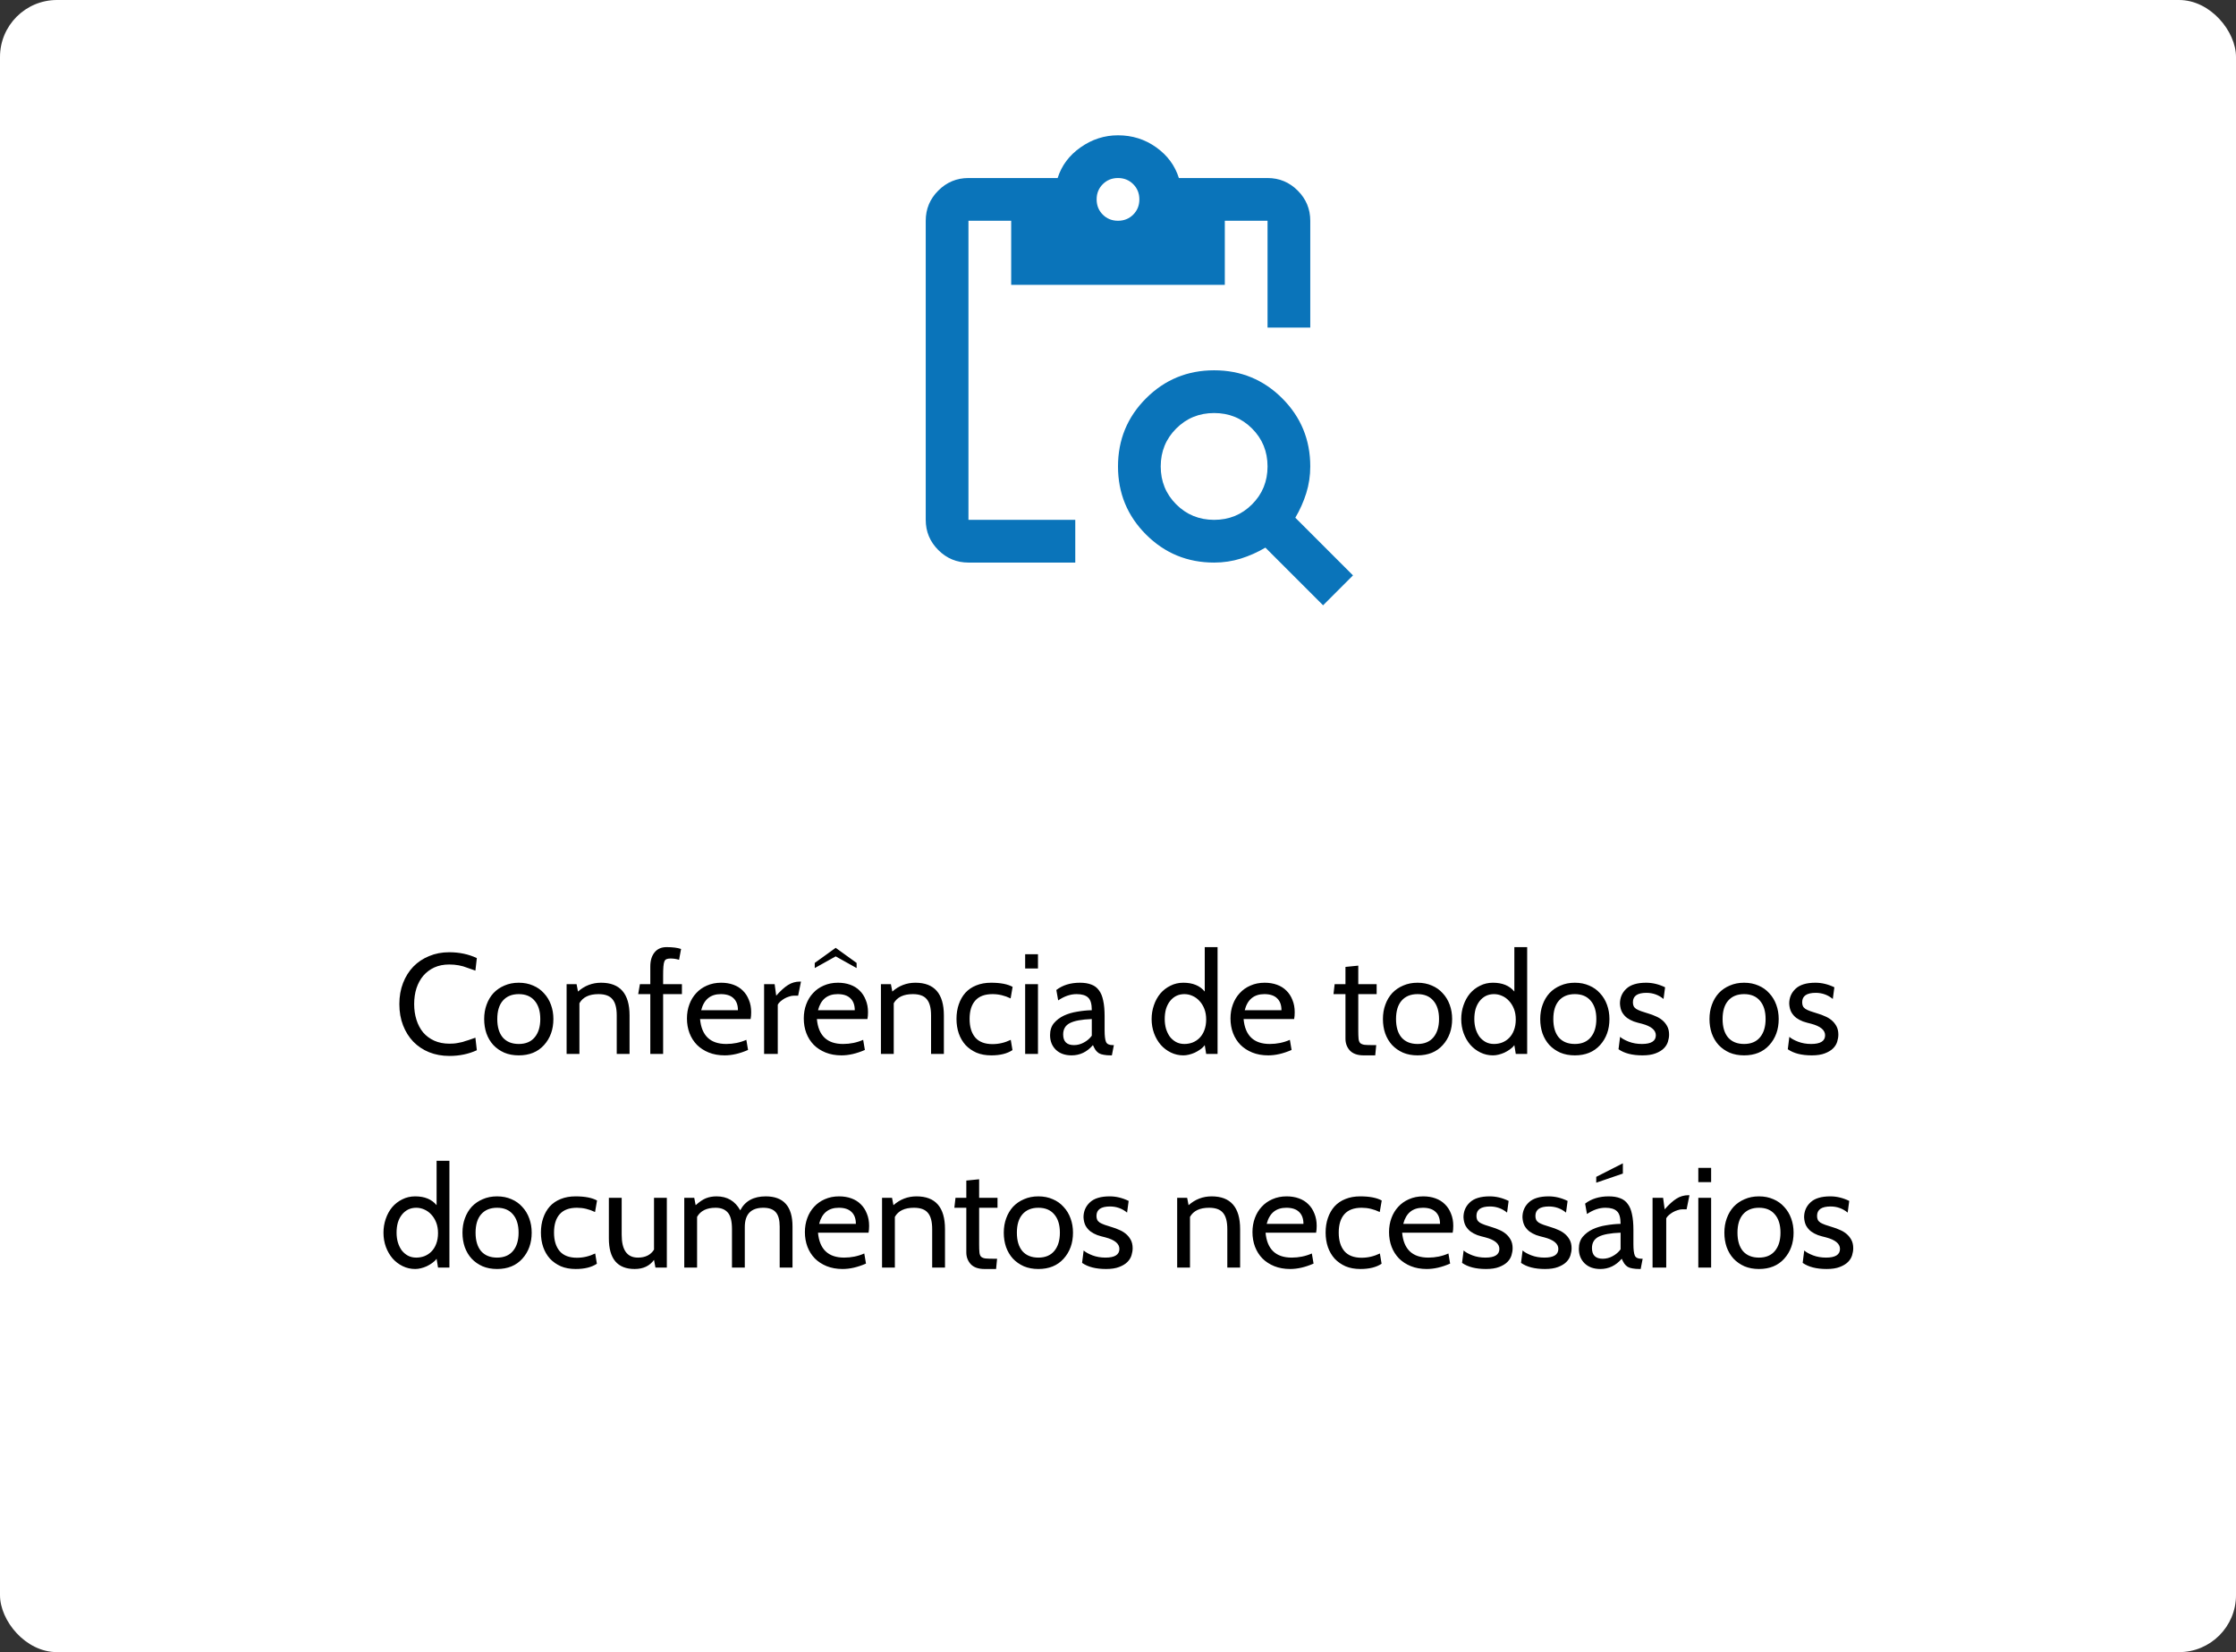 <svg xmlns="http://www.w3.org/2000/svg" width="314" height="232" viewBox="0 0 314 232" fill="none"><rect x="0" y="0" width="314" height="232" fill="#333333" stroke="none"/><rect width="314" height="232" rx="8" fill="white"></rect><mask id="mask0_14_530" style="mask-type:alpha" maskUnits="userSpaceOnUse" x="121" y="16" width="72" height="72"><rect x="121" y="16" width="72" height="72" fill="#D9D9D9"></rect></mask><g mask="url(#mask0_14_530)"><path d="M185.8 85L177.7 76.9C176.6 77.55 175.45 78.063 174.25 78.438C173.05 78.813 171.8 79 170.5 79C166.75 79 163.563 77.688 160.938 75.063C158.313 72.438 157 69.25 157 65.5C157 61.75 158.313 58.563 160.938 55.938C163.563 53.313 166.75 52 170.5 52C174.25 52 177.438 53.313 180.063 55.938C182.688 58.563 184 61.75 184 65.5C184 66.8 183.813 68.05 183.438 69.25C183.063 70.45 182.55 71.6 181.9 72.7L190 80.8L185.8 85ZM170.5 73C172.6 73 174.375 72.275 175.825 70.825C177.275 69.375 178 67.6 178 65.5C178 63.4 177.275 61.625 175.825 60.175C174.375 58.725 172.6 58 170.5 58C168.4 58 166.625 58.725 165.175 60.175C163.725 61.625 163 63.4 163 65.5C163 67.6 163.725 69.375 165.175 70.825C166.625 72.275 168.4 73 170.5 73ZM184 46H178V31H172V40H142V31H136V73H151V79H136C134.35 79 132.938 78.413 131.763 77.238C130.588 76.063 130 74.65 130 73V31C130 29.35 130.588 27.938 131.763 26.763C132.938 25.588 134.35 25 136 25H148.525C149.075 23.25 150.15 21.813 151.75 20.688C153.35 19.563 155.1 19 157 19C159 19 160.788 19.563 162.363 20.688C163.938 21.813 165 23.25 165.55 25H178C179.65 25 181.063 25.588 182.238 26.763C183.413 27.938 184 29.35 184 31V46ZM157 31C157.85 31 158.563 30.713 159.138 30.138C159.713 29.563 160 28.85 160 28C160 27.15 159.713 26.438 159.138 25.863C158.563 25.288 157.85 25 157 25C156.15 25 155.438 25.288 154.863 25.863C154.288 26.438 154 27.15 154 28C154 28.85 154.288 29.563 154.863 30.138C155.438 30.713 156.15 31 157 31Z" fill="#0A74BA"></path></g><path d="M63.101 148.28C62.074 148.28 61.127 148.107 60.261 147.76C59.407 147.413 58.667 146.92 58.041 146.28C57.427 145.64 56.947 144.873 56.601 143.98C56.254 143.087 56.081 142.093 56.081 141C56.081 139.92 56.254 138.933 56.601 138.04C56.947 137.147 57.427 136.38 58.041 135.74C58.667 135.1 59.407 134.607 60.261 134.26C61.114 133.9 62.054 133.72 63.081 133.72C64.507 133.72 65.801 133.993 66.961 134.54L66.761 136.3L65.621 135.9C64.861 135.593 64.014 135.44 63.081 135.44C62.294 135.44 61.594 135.58 60.981 135.86C60.381 136.14 59.867 136.527 59.441 137.02C59.027 137.513 58.707 138.1 58.481 138.78C58.267 139.46 58.161 140.2 58.161 141C58.161 141.787 58.267 142.52 58.481 143.2C58.694 143.88 59.007 144.473 59.421 144.98C59.847 145.473 60.367 145.86 60.981 146.14C61.607 146.42 62.321 146.56 63.121 146.56C63.321 146.56 63.514 146.553 63.701 146.54C63.887 146.527 64.081 146.5 64.281 146.46L64.781 146.36C64.887 146.347 65.067 146.293 65.321 146.2L65.781 146.06C65.847 146.047 66.021 145.987 66.301 145.88L66.761 145.72L66.961 147.48C65.801 148.013 64.514 148.28 63.101 148.28ZM76.392 146.76C75.525 147.72 74.345 148.2 72.852 148.2C72.092 148.2 71.412 148.073 70.812 147.82C70.212 147.553 69.698 147.193 69.272 146.74C68.858 146.287 68.538 145.747 68.312 145.12C68.098 144.493 67.992 143.82 67.992 143.1C67.992 142.367 68.105 141.693 68.332 141.08C68.558 140.453 68.878 139.913 69.292 139.46C69.718 139.007 70.232 138.653 70.832 138.4C71.432 138.133 72.105 138 72.852 138C73.598 138 74.272 138.133 74.872 138.4C75.472 138.653 75.978 139.013 76.392 139.48C76.818 139.933 77.145 140.473 77.372 141.1C77.598 141.713 77.712 142.38 77.712 143.1C77.712 144.567 77.272 145.787 76.392 146.76ZM75.072 140.52C74.552 139.907 73.812 139.6 72.852 139.6C71.892 139.6 71.145 139.907 70.612 140.52C70.092 141.12 69.832 141.98 69.832 143.1C69.832 144.22 70.092 145.087 70.612 145.7C71.145 146.3 71.892 146.6 72.852 146.6C73.825 146.6 74.572 146.287 75.092 145.66C75.612 145.033 75.872 144.18 75.872 143.1C75.872 141.993 75.605 141.133 75.072 140.52ZM88.408 148H86.608V142.6C86.608 141.547 86.408 140.787 86.008 140.32C85.621 139.84 84.968 139.6 84.048 139.6C82.741 139.6 81.848 140.027 81.368 140.88V148H79.568V138.2H80.968L81.168 139.24C82.101 138.413 83.181 138 84.408 138C87.074 138 88.408 139.533 88.408 142.6V148ZM95.762 139.6H93.122V148H91.322V139.6H89.622L89.862 138.2H91.322V135.72C91.322 134.907 91.515 134.253 91.902 133.76C92.302 133.253 92.868 133 93.602 133C94.455 133 95.135 133.087 95.642 133.26L95.362 134.78C94.975 134.66 94.575 134.6 94.162 134.6C93.935 134.6 93.755 134.627 93.622 134.68C93.489 134.72 93.382 134.827 93.302 135C93.235 135.16 93.189 135.4 93.162 135.72C93.135 136.04 93.122 136.467 93.122 137V138.2H95.762V139.6ZM105.408 143.1H98.308C98.521 145.433 99.748 146.6 101.988 146.6C102.988 146.6 103.928 146.407 104.808 146.02L105.048 147.44C103.888 147.947 102.794 148.2 101.768 148.2C100.941 148.2 100.194 148.067 99.528 147.8C98.874 147.533 98.321 147.173 97.868 146.72C97.414 146.253 97.068 145.707 96.828 145.08C96.588 144.44 96.468 143.753 96.468 143.02C96.468 142.313 96.581 141.653 96.808 141.04C97.034 140.427 97.354 139.9 97.768 139.46C98.181 139.007 98.681 138.653 99.268 138.4C99.868 138.133 100.534 138 101.268 138C101.894 138 102.468 138.093 102.988 138.28C103.508 138.467 103.948 138.74 104.308 139.1C104.681 139.46 104.968 139.9 105.168 140.42C105.381 140.927 105.488 141.5 105.488 142.14C105.488 142.513 105.461 142.833 105.408 143.1ZM101.228 139.6C99.774 139.6 98.854 140.353 98.468 141.86H103.628C103.628 141.14 103.428 140.587 103.028 140.2C102.628 139.8 102.028 139.6 101.228 139.6ZM112.482 137.84L112.082 139.82H111.462C111.262 139.82 111.049 139.86 110.822 139.94C110.595 140.007 110.375 140.1 110.162 140.22C109.962 140.34 109.775 140.473 109.602 140.62C109.429 140.767 109.302 140.92 109.222 141.08V148H107.302V138.2H108.782L109.002 139.82C109.615 139.127 110.169 138.627 110.662 138.32C111.169 138 111.722 137.84 112.322 137.84H112.482ZM121.814 143.1H114.714C114.927 145.433 116.154 146.6 118.394 146.6C119.394 146.6 120.334 146.407 121.214 146.02L121.454 147.44C120.294 147.947 119.201 148.2 118.174 148.2C117.347 148.2 116.601 148.067 115.934 147.8C115.281 147.533 114.727 147.173 114.274 146.72C113.821 146.253 113.474 145.707 113.234 145.08C112.994 144.44 112.874 143.753 112.874 143.02C112.874 142.313 112.987 141.653 113.214 141.04C113.441 140.427 113.761 139.9 114.174 139.46C114.587 139.007 115.087 138.653 115.674 138.4C116.274 138.133 116.941 138 117.674 138C118.301 138 118.874 138.093 119.394 138.28C119.914 138.467 120.354 138.74 120.714 139.1C121.087 139.46 121.374 139.9 121.574 140.42C121.787 140.927 121.894 141.5 121.894 142.14C121.894 142.513 121.867 142.833 121.814 143.1ZM117.634 139.6C116.181 139.6 115.261 140.353 114.874 141.86H120.034C120.034 141.14 119.834 140.587 119.434 140.2C119.034 139.8 118.434 139.6 117.634 139.6ZM120.294 135.94L117.354 134.3L114.414 135.94V135.22L117.354 133.1L120.294 135.22V135.94ZM132.548 148H130.748V142.6C130.748 141.547 130.548 140.787 130.148 140.32C129.762 139.84 129.108 139.6 128.188 139.6C126.882 139.6 125.988 140.027 125.508 140.88V148H123.708V138.2H125.108L125.308 139.24C126.242 138.413 127.322 138 128.548 138C131.215 138 132.548 139.533 132.548 142.6V148ZM139.2 148.2C138.413 148.2 137.72 148.073 137.12 147.82C136.52 147.553 136.007 147.193 135.58 146.74C135.167 146.273 134.853 145.733 134.64 145.12C134.427 144.493 134.32 143.813 134.32 143.08C134.32 142.333 134.427 141.653 134.64 141.04C134.853 140.413 135.16 139.873 135.56 139.42C135.973 138.967 136.48 138.62 137.08 138.38C137.693 138.127 138.393 138 139.18 138C140.487 138 141.493 138.193 142.2 138.58L141.92 140.2C141.093 139.8 140.247 139.6 139.38 139.6C138.3 139.6 137.493 139.9 136.96 140.5C136.427 141.1 136.16 141.96 136.16 143.08C136.16 144.2 136.427 145.073 136.96 145.7C137.493 146.313 138.3 146.62 139.38 146.62C140.26 146.62 141.113 146.42 141.94 146.02L142.18 147.46C141.447 147.953 140.453 148.2 139.2 148.2ZM145.762 136H143.962V134H145.762V136ZM145.762 148H143.962V138.2H145.762V148ZM156.42 146.76L156.14 148.2H156C155.6 148.2 155.267 148.173 155 148.12C154.734 148.08 154.507 148.007 154.32 147.9C154.134 147.78 153.974 147.627 153.84 147.44C153.72 147.253 153.6 147.027 153.48 146.76C152.654 147.72 151.654 148.2 150.48 148.2C149.56 148.2 148.827 147.94 148.28 147.42C147.734 146.887 147.46 146.2 147.46 145.36C147.46 144.68 147.64 144.12 148 143.68C148.374 143.24 148.84 142.887 149.4 142.62C149.974 142.353 150.607 142.167 151.3 142.06C151.994 141.94 152.667 141.873 153.32 141.86C153.32 140.98 153.147 140.387 152.8 140.08C152.467 139.76 151.927 139.6 151.18 139.6C150.327 139.6 149.467 139.893 148.6 140.48L148.34 139.02C149.22 138.34 150.327 138 151.66 138C152.287 138 152.82 138.087 153.26 138.26C153.7 138.42 154.054 138.687 154.32 139.06C154.6 139.42 154.8 139.9 154.92 140.5C155.054 141.1 155.12 141.833 155.12 142.7V144.7C155.12 145.473 155.187 146.013 155.32 146.32C155.454 146.613 155.76 146.76 156.24 146.76H156.42ZM153.32 145.44V143.1C151.88 143.153 150.847 143.347 150.22 143.68C149.607 144 149.3 144.527 149.3 145.26C149.3 146.26 149.807 146.76 150.82 146.76C151.3 146.76 151.76 146.64 152.2 146.4C152.654 146.16 153.027 145.84 153.32 145.44ZM170.982 148H169.382L169.182 146.76C169.022 146.987 168.815 147.187 168.562 147.36C168.322 147.533 168.062 147.687 167.782 147.82C167.515 147.94 167.242 148.033 166.962 148.1C166.682 148.167 166.422 148.2 166.182 148.2C165.555 148.2 164.969 148.067 164.422 147.8C163.875 147.533 163.402 147.173 163.002 146.72C162.602 146.253 162.289 145.713 162.062 145.1C161.835 144.473 161.722 143.807 161.722 143.1C161.722 142.42 161.829 141.773 162.042 141.16C162.255 140.533 162.555 139.987 162.942 139.52C163.342 139.053 163.815 138.687 164.362 138.42C164.909 138.14 165.515 138 166.182 138C167.502 138 168.502 138.413 169.182 139.24V133H170.982V148ZM166.322 139.6C165.895 139.6 165.509 139.687 165.162 139.86C164.829 140.033 164.542 140.273 164.302 140.58C164.062 140.887 163.875 141.253 163.742 141.68C163.622 142.107 163.562 142.58 163.562 143.1C163.562 143.58 163.622 144.033 163.742 144.46C163.875 144.887 164.055 145.26 164.282 145.58C164.522 145.887 164.809 146.133 165.142 146.32C165.489 146.507 165.882 146.6 166.322 146.6C166.722 146.6 167.102 146.533 167.462 146.4C167.835 146.253 168.162 146.04 168.442 145.76C168.735 145.467 168.962 145.107 169.122 144.68C169.295 144.24 169.382 143.733 169.382 143.16C169.382 142.6 169.295 142.1 169.122 141.66C168.949 141.22 168.715 140.847 168.422 140.54C168.142 140.233 167.815 140 167.442 139.84C167.082 139.68 166.709 139.6 166.322 139.6ZM181.736 143.1H174.636C174.849 145.433 176.076 146.6 178.316 146.6C179.316 146.6 180.256 146.407 181.136 146.02L181.376 147.44C180.216 147.947 179.122 148.2 178.096 148.2C177.269 148.2 176.522 148.067 175.856 147.8C175.202 147.533 174.649 147.173 174.196 146.72C173.742 146.253 173.396 145.707 173.156 145.08C172.916 144.44 172.796 143.753 172.796 143.02C172.796 142.313 172.909 141.653 173.136 141.04C173.362 140.427 173.682 139.9 174.096 139.46C174.509 139.007 175.009 138.653 175.596 138.4C176.196 138.133 176.862 138 177.596 138C178.222 138 178.796 138.093 179.316 138.28C179.836 138.467 180.276 138.74 180.636 139.1C181.009 139.46 181.296 139.9 181.496 140.42C181.709 140.927 181.816 141.5 181.816 142.14C181.816 142.513 181.789 142.833 181.736 143.1ZM177.556 139.6C176.102 139.6 175.182 140.353 174.796 141.86H179.956C179.956 141.14 179.756 140.587 179.356 140.2C178.956 139.8 178.356 139.6 177.556 139.6ZM193.262 146.76L193.122 148.2H191.502C190.636 148.2 189.989 147.973 189.562 147.52C189.149 147.067 188.942 146.513 188.942 145.86V139.6H187.262L187.422 138.2H188.942V135.78L190.742 135.6V138.2H193.322V139.6H190.742V144.76C190.742 145.227 190.756 145.593 190.782 145.86C190.809 146.127 190.882 146.327 191.002 146.46C191.136 146.593 191.342 146.68 191.622 146.72C191.902 146.747 192.296 146.76 192.802 146.76H193.262ZM202.603 146.76C201.736 147.72 200.556 148.2 199.063 148.2C198.303 148.2 197.623 148.073 197.023 147.82C196.423 147.553 195.909 147.193 195.483 146.74C195.069 146.287 194.749 145.747 194.523 145.12C194.309 144.493 194.203 143.82 194.203 143.1C194.203 142.367 194.316 141.693 194.543 141.08C194.769 140.453 195.089 139.913 195.503 139.46C195.929 139.007 196.443 138.653 197.043 138.4C197.643 138.133 198.316 138 199.063 138C199.809 138 200.483 138.133 201.083 138.4C201.683 138.653 202.189 139.013 202.603 139.48C203.029 139.933 203.356 140.473 203.583 141.1C203.809 141.713 203.923 142.38 203.923 143.1C203.923 144.567 203.483 145.787 202.603 146.76ZM201.283 140.52C200.763 139.907 200.023 139.6 199.063 139.6C198.103 139.6 197.356 139.907 196.823 140.52C196.303 141.12 196.043 141.98 196.043 143.1C196.043 144.22 196.303 145.087 196.823 145.7C197.356 146.3 198.103 146.6 199.063 146.6C200.036 146.6 200.783 146.287 201.303 145.66C201.823 145.033 202.083 144.18 202.083 143.1C202.083 141.993 201.816 141.133 201.283 140.52ZM214.459 148H212.859L212.659 146.76C212.499 146.987 212.292 147.187 212.039 147.36C211.799 147.533 211.539 147.687 211.259 147.82C210.992 147.94 210.719 148.033 210.439 148.1C210.159 148.167 209.899 148.2 209.659 148.2C209.032 148.2 208.445 148.067 207.899 147.8C207.352 147.533 206.879 147.173 206.479 146.72C206.079 146.253 205.765 145.713 205.539 145.1C205.312 144.473 205.199 143.807 205.199 143.1C205.199 142.42 205.305 141.773 205.519 141.16C205.732 140.533 206.032 139.987 206.419 139.52C206.819 139.053 207.292 138.687 207.839 138.42C208.385 138.14 208.992 138 209.659 138C210.979 138 211.979 138.413 212.659 139.24V133H214.459V148ZM209.799 139.6C209.372 139.6 208.985 139.687 208.639 139.86C208.305 140.033 208.019 140.273 207.779 140.58C207.539 140.887 207.352 141.253 207.219 141.68C207.099 142.107 207.039 142.58 207.039 143.1C207.039 143.58 207.099 144.033 207.219 144.46C207.352 144.887 207.532 145.26 207.759 145.58C207.999 145.887 208.285 146.133 208.619 146.32C208.965 146.507 209.359 146.6 209.799 146.6C210.199 146.6 210.579 146.533 210.939 146.4C211.312 146.253 211.639 146.04 211.919 145.76C212.212 145.467 212.439 145.107 212.599 144.68C212.772 144.24 212.859 143.733 212.859 143.16C212.859 142.6 212.772 142.1 212.599 141.66C212.425 141.22 212.192 140.847 211.899 140.54C211.619 140.233 211.292 140 210.919 139.84C210.559 139.68 210.185 139.6 209.799 139.6ZM224.692 146.76C223.826 147.72 222.646 148.2 221.152 148.2C220.392 148.2 219.712 148.073 219.112 147.82C218.512 147.553 217.999 147.193 217.572 146.74C217.159 146.287 216.839 145.747 216.612 145.12C216.399 144.493 216.292 143.82 216.292 143.1C216.292 142.367 216.406 141.693 216.632 141.08C216.859 140.453 217.179 139.913 217.592 139.46C218.019 139.007 218.532 138.653 219.132 138.4C219.732 138.133 220.406 138 221.152 138C221.899 138 222.572 138.133 223.172 138.4C223.772 138.653 224.279 139.013 224.692 139.48C225.119 139.933 225.446 140.473 225.672 141.1C225.899 141.713 226.012 142.38 226.012 143.1C226.012 144.567 225.572 145.787 224.692 146.76ZM223.372 140.52C222.852 139.907 222.112 139.6 221.152 139.6C220.192 139.6 219.446 139.907 218.912 140.52C218.392 141.12 218.132 141.98 218.132 143.1C218.132 144.22 218.392 145.087 218.912 145.7C219.446 146.3 220.192 146.6 221.152 146.6C222.126 146.6 222.872 146.287 223.392 145.66C223.912 145.033 224.172 144.18 224.172 143.1C224.172 141.993 223.906 141.133 223.372 140.52ZM230.648 148.2C229.222 148.2 228.102 147.913 227.288 147.34L227.508 145.6C227.775 145.84 228.182 146.067 228.728 146.28C229.288 146.493 229.902 146.6 230.568 146.6C231.875 146.6 232.528 146.193 232.528 145.38C232.528 144.647 231.875 144.107 230.568 143.76C230.168 143.667 229.788 143.56 229.428 143.44C229.082 143.307 228.768 143.14 228.488 142.94C228.208 142.727 227.975 142.46 227.788 142.14C227.615 141.82 227.515 141.42 227.488 140.94C227.488 140.1 227.788 139.4 228.388 138.84C228.988 138.28 229.915 138 231.168 138C232.062 138 232.948 138.213 233.828 138.64L233.608 140.28C232.915 139.707 232.115 139.42 231.208 139.42C229.942 139.42 229.308 139.86 229.308 140.74C229.308 140.953 229.342 141.133 229.408 141.28C229.475 141.427 229.595 141.56 229.768 141.68C229.942 141.787 230.175 141.893 230.468 142C230.762 142.107 231.135 142.227 231.588 142.36C231.868 142.44 232.168 142.553 232.488 142.7C232.822 142.833 233.128 143.013 233.408 143.24C233.688 143.467 233.922 143.747 234.108 144.08C234.295 144.413 234.388 144.813 234.388 145.28C234.388 145.6 234.335 145.933 234.228 146.28C234.122 146.627 233.928 146.94 233.648 147.22C233.368 147.5 232.982 147.733 232.488 147.92C232.008 148.107 231.395 148.2 230.648 148.2ZM248.462 146.76C247.595 147.72 246.415 148.2 244.922 148.2C244.162 148.2 243.482 148.073 242.882 147.82C242.282 147.553 241.769 147.193 241.342 146.74C240.929 146.287 240.609 145.747 240.382 145.12C240.169 144.493 240.062 143.82 240.062 143.1C240.062 142.367 240.175 141.693 240.402 141.08C240.629 140.453 240.949 139.913 241.362 139.46C241.789 139.007 242.302 138.653 242.902 138.4C243.502 138.133 244.175 138 244.922 138C245.669 138 246.342 138.133 246.942 138.4C247.542 138.653 248.049 139.013 248.462 139.48C248.889 139.933 249.215 140.473 249.442 141.1C249.669 141.713 249.782 142.38 249.782 143.1C249.782 144.567 249.342 145.787 248.462 146.76ZM247.142 140.52C246.622 139.907 245.882 139.6 244.922 139.6C243.962 139.6 243.215 139.907 242.682 140.52C242.162 141.12 241.902 141.98 241.902 143.1C241.902 144.22 242.162 145.087 242.682 145.7C243.215 146.3 243.962 146.6 244.922 146.6C245.895 146.6 246.642 146.287 247.162 145.66C247.682 145.033 247.942 144.18 247.942 143.1C247.942 141.993 247.675 141.133 247.142 140.52ZM254.418 148.2C252.991 148.2 251.871 147.913 251.058 147.34L251.278 145.6C251.545 145.84 251.951 146.067 252.498 146.28C253.058 146.493 253.671 146.6 254.338 146.6C255.645 146.6 256.298 146.193 256.298 145.38C256.298 144.647 255.645 144.107 254.338 143.76C253.938 143.667 253.558 143.56 253.198 143.44C252.851 143.307 252.538 143.14 252.258 142.94C251.978 142.727 251.745 142.46 251.558 142.14C251.385 141.82 251.285 141.42 251.258 140.94C251.258 140.1 251.558 139.4 252.158 138.84C252.758 138.28 253.685 138 254.938 138C255.831 138 256.718 138.213 257.598 138.64L257.378 140.28C256.685 139.707 255.885 139.42 254.978 139.42C253.711 139.42 253.078 139.86 253.078 140.74C253.078 140.953 253.111 141.133 253.178 141.28C253.245 141.427 253.365 141.56 253.538 141.68C253.711 141.787 253.945 141.893 254.238 142C254.531 142.107 254.905 142.227 255.358 142.36C255.638 142.44 255.938 142.553 256.258 142.7C256.591 142.833 256.898 143.013 257.178 143.24C257.458 143.467 257.691 143.747 257.878 144.08C258.065 144.413 258.158 144.813 258.158 145.28C258.158 145.6 258.105 145.933 257.998 146.28C257.891 146.627 257.698 146.94 257.418 147.22C257.138 147.5 256.751 147.733 256.258 147.92C255.778 148.107 255.165 148.2 254.418 148.2ZM63.111 178H61.511L61.311 176.76C61.151 176.987 60.944 177.187 60.691 177.36C60.451 177.533 60.191 177.687 59.911 177.82C59.644 177.94 59.371 178.033 59.091 178.1C58.811 178.167 58.551 178.2 58.311 178.2C57.684 178.2 57.098 178.067 56.551 177.8C56.004 177.533 55.531 177.173 55.131 176.72C54.731 176.253 54.418 175.713 54.191 175.1C53.964 174.473 53.851 173.807 53.851 173.1C53.851 172.42 53.958 171.773 54.171 171.16C54.384 170.533 54.684 169.987 55.071 169.52C55.471 169.053 55.944 168.687 56.491 168.42C57.038 168.14 57.644 168 58.311 168C59.631 168 60.631 168.413 61.311 169.24V163H63.111V178ZM58.451 169.6C58.024 169.6 57.638 169.687 57.291 169.86C56.958 170.033 56.671 170.273 56.431 170.58C56.191 170.887 56.004 171.253 55.871 171.68C55.751 172.107 55.691 172.58 55.691 173.1C55.691 173.58 55.751 174.033 55.871 174.46C56.004 174.887 56.184 175.26 56.411 175.58C56.651 175.887 56.938 176.133 57.271 176.32C57.618 176.507 58.011 176.6 58.451 176.6C58.851 176.6 59.231 176.533 59.591 176.4C59.964 176.253 60.291 176.04 60.571 175.76C60.864 175.467 61.091 175.107 61.251 174.68C61.424 174.24 61.511 173.733 61.511 173.16C61.511 172.6 61.424 172.1 61.251 171.66C61.078 171.22 60.844 170.847 60.551 170.54C60.271 170.233 59.944 170 59.571 169.84C59.211 169.68 58.838 169.6 58.451 169.6ZM73.345 176.76C72.478 177.72 71.298 178.2 69.805 178.2C69.045 178.2 68.365 178.073 67.765 177.82C67.165 177.553 66.651 177.193 66.225 176.74C65.811 176.287 65.491 175.747 65.265 175.12C65.051 174.493 64.945 173.82 64.945 173.1C64.945 172.367 65.058 171.693 65.285 171.08C65.511 170.453 65.831 169.913 66.245 169.46C66.671 169.007 67.185 168.653 67.785 168.4C68.385 168.133 69.058 168 69.805 168C70.551 168 71.225 168.133 71.825 168.4C72.425 168.653 72.931 169.013 73.345 169.48C73.771 169.933 74.098 170.473 74.325 171.1C74.551 171.713 74.665 172.38 74.665 173.1C74.665 174.567 74.225 175.787 73.345 176.76ZM72.025 170.52C71.505 169.907 70.765 169.6 69.805 169.6C68.845 169.6 68.098 169.907 67.565 170.52C67.045 171.12 66.785 171.98 66.785 173.1C66.785 174.22 67.045 175.087 67.565 175.7C68.098 176.3 68.845 176.6 69.805 176.6C70.778 176.6 71.525 176.287 72.045 175.66C72.565 175.033 72.825 174.18 72.825 173.1C72.825 171.993 72.558 171.133 72.025 170.52ZM80.841 178.2C80.054 178.2 79.361 178.073 78.761 177.82C78.161 177.553 77.647 177.193 77.221 176.74C76.807 176.273 76.494 175.733 76.281 175.12C76.067 174.493 75.961 173.813 75.961 173.08C75.961 172.333 76.067 171.653 76.281 171.04C76.494 170.413 76.801 169.873 77.201 169.42C77.614 168.967 78.121 168.62 78.721 168.38C79.334 168.127 80.034 168 80.821 168C82.127 168 83.134 168.193 83.841 168.58L83.561 170.2C82.734 169.8 81.887 169.6 81.021 169.6C79.941 169.6 79.134 169.9 78.601 170.5C78.067 171.1 77.801 171.96 77.801 173.08C77.801 174.2 78.067 175.073 78.601 175.7C79.134 176.313 79.941 176.62 81.021 176.62C81.901 176.62 82.754 176.42 83.581 176.02L83.821 177.46C83.087 177.953 82.094 178.2 80.841 178.2ZM93.643 178H92.043L91.843 176.92C91.23 177.773 90.323 178.2 89.123 178.2C86.71 178.2 85.503 176.767 85.503 173.9V168.2H87.303V173.4C87.303 175.533 88.063 176.6 89.583 176.6C90.623 176.6 91.376 176.227 91.843 175.48V168.2H93.643V178ZM111.291 178H109.491V172.24C109.491 171.32 109.311 170.653 108.951 170.24C108.591 169.813 108.004 169.6 107.191 169.6C105.458 169.6 104.591 170.507 104.591 172.32V178H102.791V172.6C102.791 171.48 102.591 170.7 102.191 170.26C101.804 169.82 101.238 169.6 100.491 169.6C99.238 169.6 98.371 170.027 97.891 170.88V178H96.091V168.2H97.491L97.691 169.24C98.224 168.76 98.711 168.433 99.151 168.26C99.591 168.087 100.084 168 100.631 168C102.124 168 103.231 168.653 103.951 169.96C104.631 168.653 105.824 168 107.531 168C110.038 168 111.291 169.407 111.291 172.22V178ZM121.97 173.1H114.87C115.083 175.433 116.31 176.6 118.55 176.6C119.55 176.6 120.49 176.407 121.37 176.02L121.61 177.44C120.45 177.947 119.357 178.2 118.33 178.2C117.503 178.2 116.757 178.067 116.09 177.8C115.437 177.533 114.883 177.173 114.43 176.72C113.977 176.253 113.63 175.707 113.39 175.08C113.15 174.44 113.03 173.753 113.03 173.02C113.03 172.313 113.143 171.653 113.37 171.04C113.597 170.427 113.917 169.9 114.33 169.46C114.743 169.007 115.243 168.653 115.83 168.4C116.43 168.133 117.097 168 117.83 168C118.457 168 119.03 168.093 119.55 168.28C120.07 168.467 120.51 168.74 120.87 169.1C121.243 169.46 121.53 169.9 121.73 170.42C121.943 170.927 122.05 171.5 122.05 172.14C122.05 172.513 122.023 172.833 121.97 173.1ZM117.79 169.6C116.337 169.6 115.417 170.353 115.03 171.86H120.19C120.19 171.14 119.99 170.587 119.59 170.2C119.19 169.8 118.59 169.6 117.79 169.6ZM132.705 178H130.905V172.6C130.905 171.547 130.705 170.787 130.305 170.32C129.918 169.84 129.265 169.6 128.345 169.6C127.038 169.6 126.145 170.027 125.665 170.88V178H123.865V168.2H125.265L125.465 169.24C126.398 168.413 127.478 168 128.705 168C131.371 168 132.705 169.533 132.705 172.6V178ZM140.02 176.76L139.88 178.2H138.26C137.393 178.2 136.747 177.973 136.32 177.52C135.907 177.067 135.7 176.513 135.7 175.86V169.6H134.02L134.18 168.2H135.7V165.78L137.5 165.6V168.2H140.08V169.6H137.5V174.76C137.5 175.227 137.513 175.593 137.54 175.86C137.567 176.127 137.64 176.327 137.76 176.46C137.893 176.593 138.1 176.68 138.38 176.72C138.66 176.747 139.053 176.76 139.56 176.76H140.02ZM149.36 176.76C148.494 177.72 147.314 178.2 145.82 178.2C145.06 178.2 144.38 178.073 143.78 177.82C143.18 177.553 142.667 177.193 142.24 176.74C141.827 176.287 141.507 175.747 141.28 175.12C141.067 174.493 140.96 173.82 140.96 173.1C140.96 172.367 141.074 171.693 141.3 171.08C141.527 170.453 141.847 169.913 142.26 169.46C142.687 169.007 143.2 168.653 143.8 168.4C144.4 168.133 145.074 168 145.82 168C146.567 168 147.24 168.133 147.84 168.4C148.44 168.653 148.947 169.013 149.36 169.48C149.787 169.933 150.114 170.473 150.34 171.1C150.567 171.713 150.68 172.38 150.68 173.1C150.68 174.567 150.24 175.787 149.36 176.76ZM148.04 170.52C147.52 169.907 146.78 169.6 145.82 169.6C144.86 169.6 144.114 169.907 143.58 170.52C143.06 171.12 142.8 171.98 142.8 173.1C142.8 174.22 143.06 175.087 143.58 175.7C144.114 176.3 144.86 176.6 145.82 176.6C146.794 176.6 147.54 176.287 148.06 175.66C148.58 175.033 148.84 174.18 148.84 173.1C148.84 171.993 148.574 171.133 148.04 170.52ZM155.316 178.2C153.89 178.2 152.77 177.913 151.956 177.34L152.176 175.6C152.443 175.84 152.85 176.067 153.396 176.28C153.956 176.493 154.57 176.6 155.236 176.6C156.543 176.6 157.196 176.193 157.196 175.38C157.196 174.647 156.543 174.107 155.236 173.76C154.836 173.667 154.456 173.56 154.096 173.44C153.75 173.307 153.436 173.14 153.156 172.94C152.876 172.727 152.643 172.46 152.456 172.14C152.283 171.82 152.183 171.42 152.156 170.94C152.156 170.1 152.456 169.4 153.056 168.84C153.656 168.28 154.583 168 155.836 168C156.73 168 157.616 168.213 158.496 168.64L158.276 170.28C157.583 169.707 156.783 169.42 155.876 169.42C154.61 169.42 153.976 169.86 153.976 170.74C153.976 170.953 154.01 171.133 154.076 171.28C154.143 171.427 154.263 171.56 154.436 171.68C154.61 171.787 154.843 171.893 155.136 172C155.43 172.107 155.803 172.227 156.256 172.36C156.536 172.44 156.836 172.553 157.156 172.7C157.49 172.833 157.796 173.013 158.076 173.24C158.356 173.467 158.59 173.747 158.776 174.08C158.963 174.413 159.056 174.813 159.056 175.28C159.056 175.6 159.003 175.933 158.896 176.28C158.79 176.627 158.596 176.94 158.316 177.22C158.036 177.5 157.65 177.733 157.156 177.92C156.676 178.107 156.063 178.2 155.316 178.2ZM174.15 178H172.35V172.6C172.35 171.547 172.15 170.787 171.75 170.32C171.363 169.84 170.71 169.6 169.79 169.6C168.483 169.6 167.59 170.027 167.11 170.88V178H165.31V168.2H166.71L166.91 169.24C167.843 168.413 168.923 168 170.15 168C172.817 168 174.15 169.533 174.15 172.6V178ZM184.822 173.1H177.722C177.935 175.433 179.162 176.6 181.402 176.6C182.402 176.6 183.342 176.407 184.222 176.02L184.462 177.44C183.302 177.947 182.208 178.2 181.182 178.2C180.355 178.2 179.608 178.067 178.942 177.8C178.288 177.533 177.735 177.173 177.282 176.72C176.828 176.253 176.482 175.707 176.242 175.08C176.002 174.44 175.882 173.753 175.882 173.02C175.882 172.313 175.995 171.653 176.222 171.04C176.448 170.427 176.768 169.9 177.182 169.46C177.595 169.007 178.095 168.653 178.682 168.4C179.282 168.133 179.948 168 180.682 168C181.308 168 181.882 168.093 182.402 168.28C182.922 168.467 183.362 168.74 183.722 169.1C184.095 169.46 184.382 169.9 184.582 170.42C184.795 170.927 184.902 171.5 184.902 172.14C184.902 172.513 184.875 172.833 184.822 173.1ZM180.642 169.6C179.188 169.6 178.268 170.353 177.882 171.86H183.042C183.042 171.14 182.842 170.587 182.442 170.2C182.042 169.8 181.442 169.6 180.642 169.6ZM191.036 178.2C190.249 178.2 189.556 178.073 188.956 177.82C188.356 177.553 187.843 177.193 187.416 176.74C187.003 176.273 186.689 175.733 186.476 175.12C186.263 174.493 186.156 173.813 186.156 173.08C186.156 172.333 186.263 171.653 186.476 171.04C186.689 170.413 186.996 169.873 187.396 169.42C187.809 168.967 188.316 168.62 188.916 168.38C189.529 168.127 190.229 168 191.016 168C192.323 168 193.329 168.193 194.036 168.58L193.756 170.2C192.929 169.8 192.083 169.6 191.216 169.6C190.136 169.6 189.329 169.9 188.796 170.5C188.263 171.1 187.996 171.96 187.996 173.08C187.996 174.2 188.263 175.073 188.796 175.7C189.329 176.313 190.136 176.62 191.216 176.62C192.096 176.62 192.949 176.42 193.776 176.02L194.016 177.46C193.283 177.953 192.289 178.2 191.036 178.2ZM204.001 173.1H196.901C197.115 175.433 198.341 176.6 200.581 176.6C201.581 176.6 202.521 176.407 203.401 176.02L203.641 177.44C202.481 177.947 201.388 178.2 200.361 178.2C199.535 178.2 198.788 178.067 198.121 177.8C197.468 177.533 196.915 177.173 196.461 176.72C196.008 176.253 195.661 175.707 195.421 175.08C195.181 174.44 195.061 173.753 195.061 173.02C195.061 172.313 195.175 171.653 195.401 171.04C195.628 170.427 195.948 169.9 196.361 169.46C196.775 169.007 197.275 168.653 197.861 168.4C198.461 168.133 199.128 168 199.861 168C200.488 168 201.061 168.093 201.581 168.28C202.101 168.467 202.541 168.74 202.901 169.1C203.275 169.46 203.561 169.9 203.761 170.42C203.975 170.927 204.081 171.5 204.081 172.14C204.081 172.513 204.055 172.833 204.001 173.1ZM199.821 169.6C198.368 169.6 197.448 170.353 197.061 171.86H202.221C202.221 171.14 202.021 170.587 201.621 170.2C201.221 169.8 200.621 169.6 199.821 169.6ZM208.676 178.2C207.249 178.2 206.129 177.913 205.316 177.34L205.536 175.6C205.802 175.84 206.209 176.067 206.756 176.28C207.316 176.493 207.929 176.6 208.596 176.6C209.902 176.6 210.556 176.193 210.556 175.38C210.556 174.647 209.902 174.107 208.596 173.76C208.196 173.667 207.816 173.56 207.456 173.44C207.109 173.307 206.796 173.14 206.516 172.94C206.236 172.727 206.002 172.46 205.816 172.14C205.642 171.82 205.542 171.42 205.516 170.94C205.516 170.1 205.816 169.4 206.416 168.84C207.016 168.28 207.942 168 209.196 168C210.089 168 210.976 168.213 211.856 168.64L211.636 170.28C210.942 169.707 210.142 169.42 209.236 169.42C207.969 169.42 207.336 169.86 207.336 170.74C207.336 170.953 207.369 171.133 207.436 171.28C207.502 171.427 207.622 171.56 207.796 171.68C207.969 171.787 208.202 171.893 208.496 172C208.789 172.107 209.162 172.227 209.616 172.36C209.896 172.44 210.196 172.553 210.516 172.7C210.849 172.833 211.156 173.013 211.436 173.24C211.716 173.467 211.949 173.747 212.136 174.08C212.322 174.413 212.416 174.813 212.416 175.28C212.416 175.6 212.362 175.933 212.256 176.28C212.149 176.627 211.956 176.94 211.676 177.22C211.396 177.5 211.009 177.733 210.516 177.92C210.036 178.107 209.422 178.2 208.676 178.2ZM216.957 178.2C215.53 178.2 214.41 177.913 213.597 177.34L213.817 175.6C214.084 175.84 214.49 176.067 215.037 176.28C215.597 176.493 216.21 176.6 216.877 176.6C218.184 176.6 218.837 176.193 218.837 175.38C218.837 174.647 218.184 174.107 216.877 173.76C216.477 173.667 216.097 173.56 215.737 173.44C215.39 173.307 215.077 173.14 214.797 172.94C214.517 172.727 214.284 172.46 214.097 172.14C213.924 171.82 213.824 171.42 213.797 170.94C213.797 170.1 214.097 169.4 214.697 168.84C215.297 168.28 216.224 168 217.477 168C218.37 168 219.257 168.213 220.137 168.64L219.917 170.28C219.224 169.707 218.424 169.42 217.517 169.42C216.25 169.42 215.617 169.86 215.617 170.74C215.617 170.953 215.65 171.133 215.717 171.28C215.784 171.427 215.904 171.56 216.077 171.68C216.25 171.787 216.484 171.893 216.777 172C217.07 172.107 217.444 172.227 217.897 172.36C218.177 172.44 218.477 172.553 218.797 172.7C219.13 172.833 219.437 173.013 219.717 173.24C219.997 173.467 220.23 173.747 220.417 174.08C220.604 174.413 220.697 174.813 220.697 175.28C220.697 175.6 220.644 175.933 220.537 176.28C220.43 176.627 220.237 176.94 219.957 177.22C219.677 177.5 219.29 177.733 218.797 177.92C218.317 178.107 217.704 178.2 216.957 178.2ZM230.678 176.76L230.398 178.2H230.258C229.858 178.2 229.525 178.173 229.258 178.12C228.992 178.08 228.765 178.007 228.578 177.9C228.392 177.78 228.232 177.627 228.098 177.44C227.978 177.253 227.858 177.027 227.738 176.76C226.912 177.72 225.912 178.2 224.738 178.2C223.818 178.2 223.085 177.94 222.538 177.42C221.992 176.887 221.718 176.2 221.718 175.36C221.718 174.68 221.898 174.12 222.258 173.68C222.632 173.24 223.098 172.887 223.658 172.62C224.232 172.353 224.865 172.167 225.558 172.06C226.252 171.94 226.925 171.873 227.578 171.86C227.578 170.98 227.405 170.387 227.058 170.08C226.725 169.76 226.185 169.6 225.438 169.6C224.585 169.6 223.725 169.893 222.858 170.48L222.598 169.02C223.478 168.34 224.585 168 225.918 168C226.545 168 227.078 168.087 227.518 168.26C227.958 168.42 228.312 168.687 228.578 169.06C228.858 169.42 229.058 169.9 229.178 170.5C229.312 171.1 229.378 171.833 229.378 172.7V174.7C229.378 175.473 229.445 176.013 229.578 176.32C229.712 176.613 230.018 176.76 230.498 176.76H230.678ZM227.578 175.44V173.1C226.138 173.153 225.105 173.347 224.478 173.68C223.865 174 223.558 174.527 223.558 175.26C223.558 176.26 224.065 176.76 225.078 176.76C225.558 176.76 226.018 176.64 226.458 176.4C226.912 176.16 227.285 175.84 227.578 175.44ZM227.898 164.8L224.158 166.08V165.26L227.898 163.36V164.8ZM237.248 167.84L236.848 169.82H236.228C236.028 169.82 235.814 169.86 235.588 169.94C235.361 170.007 235.141 170.1 234.928 170.22C234.728 170.34 234.541 170.473 234.368 170.62C234.194 170.767 234.068 170.92 233.988 171.08V178H232.068V168.2H233.548L233.768 169.82C234.381 169.127 234.934 168.627 235.428 168.32C235.934 168 236.488 167.84 237.088 167.84H237.248ZM240.293 166H238.493V164H240.293V166ZM240.293 178H238.493V168.2H240.293V178ZM250.552 176.76C249.685 177.72 248.505 178.2 247.012 178.2C246.252 178.2 245.572 178.073 244.972 177.82C244.372 177.553 243.858 177.193 243.432 176.74C243.018 176.287 242.698 175.747 242.472 175.12C242.258 174.493 242.152 173.82 242.152 173.1C242.152 172.367 242.265 171.693 242.492 171.08C242.718 170.453 243.038 169.913 243.452 169.46C243.878 169.007 244.392 168.653 244.992 168.4C245.592 168.133 246.265 168 247.012 168C247.758 168 248.432 168.133 249.032 168.4C249.632 168.653 250.138 169.013 250.552 169.48C250.978 169.933 251.305 170.473 251.532 171.1C251.758 171.713 251.872 172.38 251.872 173.1C251.872 174.567 251.432 175.787 250.552 176.76ZM249.232 170.52C248.712 169.907 247.972 169.6 247.012 169.6C246.052 169.6 245.305 169.907 244.772 170.52C244.252 171.12 243.992 171.98 243.992 173.1C243.992 174.22 244.252 175.087 244.772 175.7C245.305 176.3 246.052 176.6 247.012 176.6C247.985 176.6 248.732 176.287 249.252 175.66C249.772 175.033 250.032 174.18 250.032 173.1C250.032 171.993 249.765 171.133 249.232 170.52ZM256.508 178.2C255.081 178.2 253.961 177.913 253.148 177.34L253.368 175.6C253.634 175.84 254.041 176.067 254.588 176.28C255.148 176.493 255.761 176.6 256.428 176.6C257.734 176.6 258.388 176.193 258.388 175.38C258.388 174.647 257.734 174.107 256.428 173.76C256.028 173.667 255.648 173.56 255.288 173.44C254.941 173.307 254.628 173.14 254.348 172.94C254.068 172.727 253.834 172.46 253.648 172.14C253.474 171.82 253.374 171.42 253.348 170.94C253.348 170.1 253.648 169.4 254.248 168.84C254.848 168.28 255.774 168 257.028 168C257.921 168 258.808 168.213 259.688 168.64L259.468 170.28C258.774 169.707 257.974 169.42 257.068 169.42C255.801 169.42 255.168 169.86 255.168 170.74C255.168 170.953 255.201 171.133 255.268 171.28C255.334 171.427 255.454 171.56 255.628 171.68C255.801 171.787 256.034 171.893 256.328 172C256.621 172.107 256.994 172.227 257.448 172.36C257.728 172.44 258.028 172.553 258.348 172.7C258.681 172.833 258.988 173.013 259.268 173.24C259.548 173.467 259.781 173.747 259.968 174.08C260.154 174.413 260.248 174.813 260.248 175.28C260.248 175.6 260.194 175.933 260.088 176.28C259.981 176.627 259.788 176.94 259.508 177.22C259.228 177.5 258.841 177.733 258.348 177.92C257.868 178.107 257.254 178.2 256.508 178.2Z" fill="black"></path></svg>